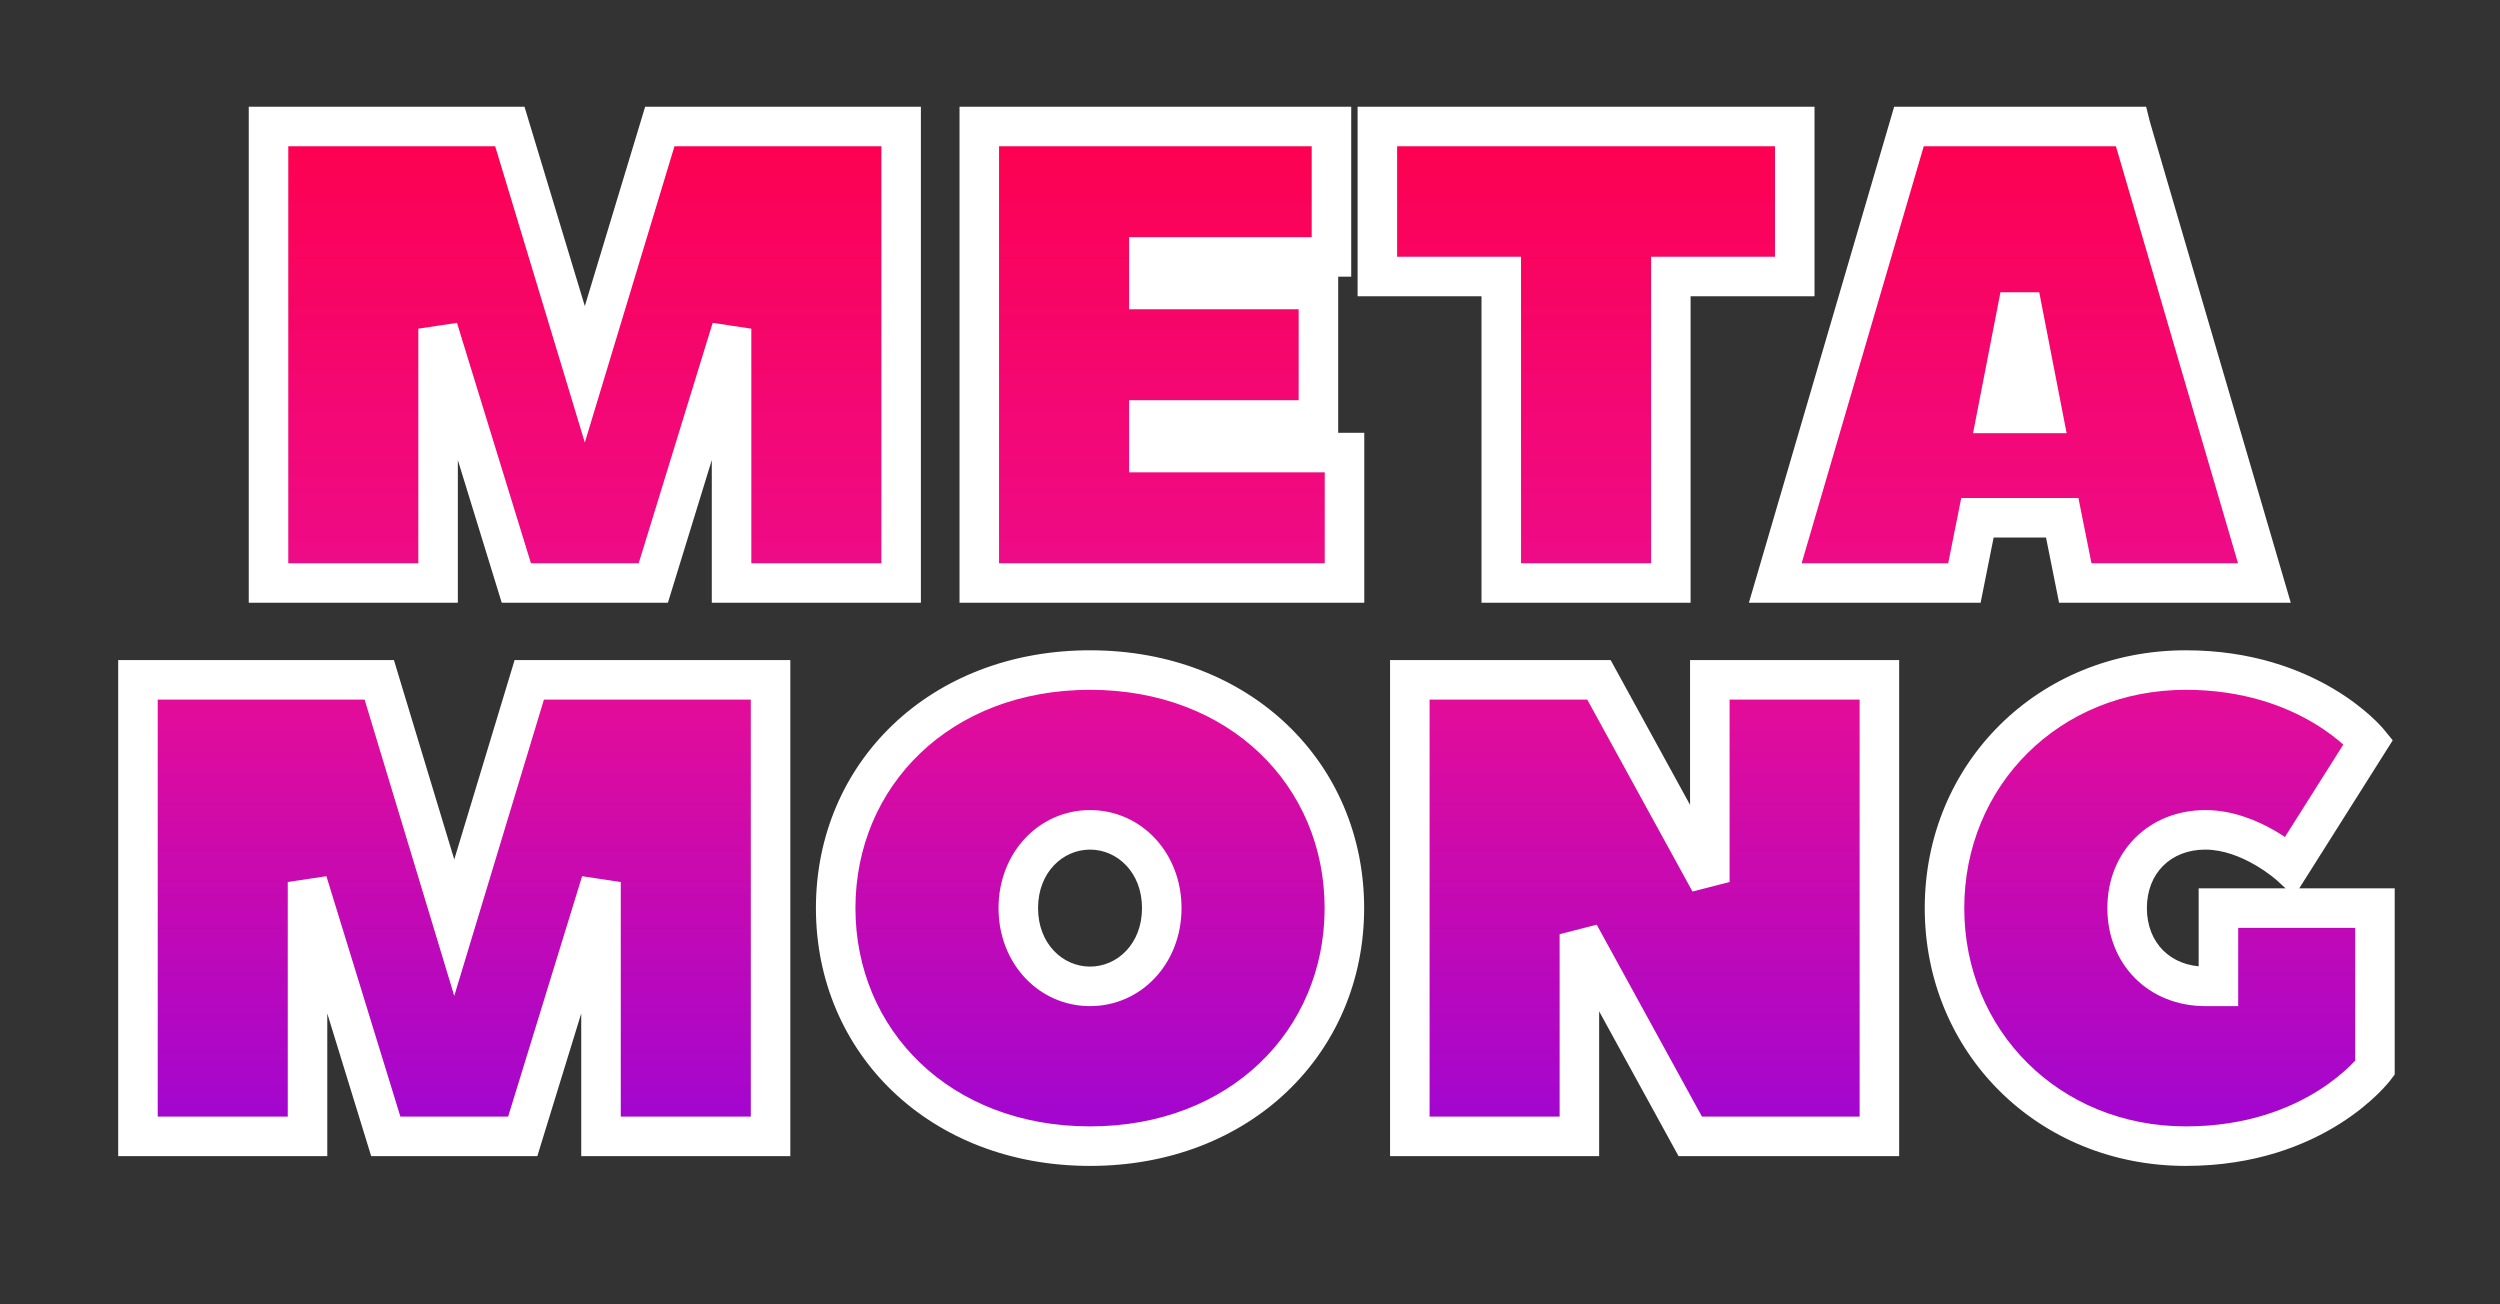 <svg width="253" height="132" viewBox="0 0 253 132" fill="none" xmlns="http://www.w3.org/2000/svg">
<rect x="0" y="0" width="253" height="132" fill="#333333" stroke="none"/>
<path d="M66.114 59L74.034 33.26V59H91.194V12.8H66.774L59.184 37.88L51.594 12.8H27.174V59H44.334V33.26L52.254 59H66.114ZM116.264 42.5H133.424V29.3H116.264V26H134.744V12.8H99.104V59H136.064V45.8H116.264V42.5ZM139.389 12.8V27.98H151.929V59H169.089V27.98H181.629V12.8H139.389ZM215.627 12.8H193.187L179.657 59H198.797L200.117 52.4H208.697L210.017 59H229.157C229.157 59 215.693 13.064 215.627 12.8ZM202.097 41.84L204.407 29.96L206.717 41.84H202.097ZM52.901 115L60.821 89.26V115H77.981V68.8H53.561L45.971 93.88L38.381 68.8H13.961V115H31.121V89.26L39.041 115H52.901ZM117.571 91.9C117.571 96.52 114.271 99.82 110.311 99.82C106.351 99.82 103.051 96.52 103.051 91.9C103.051 87.28 106.351 83.98 110.311 83.98C114.271 83.98 117.571 87.28 117.571 91.9ZM136.051 91.9C136.051 78.37 125.491 67.81 110.311 67.81C95.131 67.81 84.571 78.37 84.571 91.9C84.571 105.43 95.131 115.99 110.311 115.99C125.491 115.99 136.051 105.43 136.051 91.9ZM171.054 115H190.194V68.8H173.034V89.26L161.814 68.8H142.674V115H159.834V94.54L171.054 115ZM223.184 99.82C218.564 99.82 215.264 96.52 215.264 91.9C215.264 87.28 218.564 83.98 223.184 83.98C227.804 83.98 231.764 87.61 231.764 87.61L239.684 75.07C239.684 75.07 233.744 67.81 221.204 67.81C207.344 67.81 196.784 78.37 196.784 91.9C196.784 105.43 207.344 115.99 221.204 115.99C234.404 115.99 240.344 108.07 240.344 108.07V91.9H224.504V99.82C224.504 99.82 223.844 99.82 223.184 99.82Z" fill="url(#paint0_linear_193_905)"/>
<path d="M66.114 59V61H67.591L68.025 59.588L66.114 59ZM74.034 33.26H76.034L72.122 32.672L74.034 33.26ZM74.034 59H72.034V61H74.034V59ZM91.194 59V61H93.194V59H91.194ZM91.194 12.8H93.194V10.8H91.194V12.8ZM66.774 12.8V10.8H65.29L64.86 12.221L66.774 12.8ZM59.184 37.88L57.27 38.459L59.184 44.785L61.098 38.459L59.184 37.88ZM51.594 12.8L53.508 12.221L53.078 10.8H51.594V12.8ZM27.174 12.8V10.8H25.174V12.8H27.174ZM27.174 59H25.174V61H27.174V59ZM44.334 59V61H46.334V59H44.334ZM44.334 33.26L46.245 32.672L42.334 33.26H44.334ZM52.254 59L50.342 59.588L50.777 61H52.254V59ZM68.025 59.588L75.945 33.848L72.122 32.672L64.202 58.412L68.025 59.588ZM72.034 33.26V59H76.034V33.26H72.034ZM74.034 61H91.194V57H74.034V61ZM93.194 59V12.8H89.194V59H93.194ZM91.194 10.8H66.774V14.8H91.194V10.8ZM64.86 12.221L57.27 37.301L61.098 38.459L68.688 13.379L64.86 12.221ZM61.098 37.301L53.508 12.221L49.68 13.379L57.27 38.459L61.098 37.301ZM51.594 10.8H27.174V14.8H51.594V10.8ZM25.174 12.8V59H29.174V12.8H25.174ZM27.174 61H44.334V57H27.174V61ZM46.334 59V33.26H42.334V59H46.334ZM42.422 33.848L50.342 59.588L54.165 58.412L46.245 32.672L42.422 33.848ZM52.254 61H66.114V57H52.254V61ZM116.264 42.5V40.5H114.264V42.5H116.264ZM133.424 42.5V44.5H135.424V42.5H133.424ZM133.424 29.3H135.424V27.3H133.424V29.3ZM116.264 29.3H114.264V31.3H116.264V29.3ZM116.264 26V24H114.264V26H116.264ZM134.744 26V28H136.744V26H134.744ZM134.744 12.8H136.744V10.8H134.744V12.8ZM99.104 12.8V10.8H97.104V12.8H99.104ZM99.104 59H97.104V61H99.104V59ZM136.064 59V61H138.064V59H136.064ZM136.064 45.8H138.064V43.8H136.064V45.8ZM116.264 45.8H114.264V47.8H116.264V45.8ZM116.264 44.5H133.424V40.5H116.264V44.5ZM135.424 42.5V29.3H131.424V42.5H135.424ZM133.424 27.3H116.264V31.3H133.424V27.3ZM118.264 29.3V26H114.264V29.3H118.264ZM116.264 28H134.744V24H116.264V28ZM136.744 26V12.8H132.744V26H136.744ZM134.744 10.8H99.104V14.8H134.744V10.8ZM97.104 12.8V59H101.104V12.8H97.104ZM99.104 61H136.064V57H99.104V61ZM138.064 59V45.8H134.064V59H138.064ZM136.064 43.8H116.264V47.8H136.064V43.8ZM118.264 45.8V42.5H114.264V45.8H118.264ZM139.389 12.8V10.8H137.389V12.8H139.389ZM139.389 27.98H137.389V29.98H139.389V27.98ZM151.929 27.98H153.929V25.98H151.929V27.98ZM151.929 59H149.929V61H151.929V59ZM169.089 59V61H171.089V59H169.089ZM169.089 27.98V25.98H167.089V27.98H169.089ZM181.629 27.98V29.98H183.629V27.98H181.629ZM181.629 12.8H183.629V10.8H181.629V12.8ZM137.389 12.8V27.98H141.389V12.8H137.389ZM139.389 29.98H151.929V25.98H139.389V29.98ZM149.929 27.98V59H153.929V27.98H149.929ZM151.929 61H169.089V57H151.929V61ZM171.089 59V27.98H167.089V59H171.089ZM169.089 29.98H181.629V25.98H169.089V29.98ZM183.629 27.98V12.8H179.629V27.98H183.629ZM181.629 10.8H139.389V14.8H181.629V10.8ZM215.627 12.8L217.567 12.315L217.189 10.8H215.627V12.8ZM193.187 12.8V10.8H191.689L191.268 12.238L193.187 12.8ZM179.657 59L177.738 58.438L176.987 61H179.657V59ZM198.797 59V61H200.437L200.758 59.392L198.797 59ZM200.117 52.4V50.4H198.477L198.156 52.008L200.117 52.4ZM208.697 52.4L210.658 52.008L210.337 50.4H208.697V52.4ZM210.017 59L208.056 59.392L208.377 61H210.017V59ZM229.157 59V61H231.827L231.076 58.438L229.157 59ZM202.097 41.84L200.134 41.458L199.671 43.84H202.097V41.84ZM204.407 29.96L206.37 29.578H202.444L204.407 29.96ZM206.717 41.84V43.84H209.143L208.68 41.458L206.717 41.84ZM215.627 10.8H193.187V14.8H215.627V10.8ZM191.268 12.238L177.738 58.438L181.576 59.562L195.106 13.362L191.268 12.238ZM179.657 61H198.797V57H179.657V61ZM200.758 59.392L202.078 52.792L198.156 52.008L196.836 58.608L200.758 59.392ZM200.117 54.4H208.697V50.4H200.117V54.4ZM206.736 52.792L208.056 59.392L211.978 58.608L210.658 52.008L206.736 52.792ZM210.017 61H229.157V57H210.017V61ZM229.157 59C231.076 58.438 231.076 58.437 231.076 58.437C231.076 58.437 231.076 58.436 231.076 58.435C231.075 58.434 231.075 58.432 231.074 58.429C231.072 58.423 231.07 58.415 231.067 58.404C231.06 58.382 231.05 58.349 231.038 58.306C231.012 58.219 230.974 58.09 230.925 57.922C230.826 57.585 230.682 57.091 230.498 56.463C230.129 55.207 229.603 53.411 228.972 51.256C227.708 46.945 226.023 41.195 224.336 35.437C222.649 29.678 220.96 23.912 219.688 19.568C219.053 17.396 218.521 15.581 218.147 14.3C217.759 12.973 217.563 12.297 217.567 12.315L213.687 13.285C213.733 13.469 217.138 25.094 220.498 36.561C222.185 42.32 223.87 48.07 225.133 52.381C225.765 54.536 226.291 56.332 226.659 57.588C226.843 58.217 226.988 58.71 227.087 59.047C227.136 59.215 227.174 59.344 227.199 59.431C227.212 59.474 227.222 59.507 227.228 59.529C227.231 59.54 227.234 59.549 227.235 59.554C227.236 59.557 227.237 59.559 227.237 59.56C227.237 59.561 227.238 59.562 227.238 59.562C227.238 59.562 227.238 59.562 229.157 59ZM204.06 42.222L206.37 30.342L202.444 29.578L200.134 41.458L204.06 42.222ZM202.444 30.342L204.754 42.222L208.68 41.458L206.37 29.578L202.444 30.342ZM206.717 39.84H202.097V43.84H206.717V39.84ZM52.901 115V117H54.378L54.812 115.588L52.901 115ZM60.821 89.26H62.821L58.909 88.672L60.821 89.26ZM60.821 115H58.821V117H60.821V115ZM77.981 115V117H79.981V115H77.981ZM77.981 68.8H79.981V66.8H77.981V68.8ZM53.561 68.8V66.8H52.077L51.647 68.221L53.561 68.8ZM45.971 93.88L44.057 94.459L45.971 100.785L47.885 94.459L45.971 93.88ZM38.381 68.8L40.295 68.221L39.865 66.8H38.381V68.8ZM13.961 68.8V66.8H11.961V68.8H13.961ZM13.961 115H11.961V117H13.961V115ZM31.121 115V117H33.121V115H31.121ZM31.121 89.26L33.032 88.672L29.121 89.26H31.121ZM39.041 115L37.129 115.588L37.564 117H39.041V115ZM54.812 115.588L62.733 89.848L58.909 88.672L50.989 114.412L54.812 115.588ZM58.821 89.26V115H62.821V89.26H58.821ZM60.821 117H77.981V113H60.821V117ZM79.981 115V68.8H75.981V115H79.981ZM77.981 66.8H53.561V70.8H77.981V66.8ZM51.647 68.221L44.057 93.301L47.885 94.459L55.475 69.379L51.647 68.221ZM47.885 93.301L40.295 68.221L36.467 69.379L44.057 94.459L47.885 93.301ZM38.381 66.8H13.961V70.8H38.381V66.8ZM11.961 68.8V115H15.961V68.8H11.961ZM13.961 117H31.121V113H13.961V117ZM33.121 115V89.26H29.121V115H33.121ZM29.209 89.848L37.129 115.588L40.953 114.412L33.032 88.672L29.209 89.848ZM39.041 117H52.901V113H39.041V117ZM115.571 91.9C115.571 95.531 113.054 97.82 110.311 97.82V101.82C115.488 101.82 119.571 97.509 119.571 91.9H115.571ZM110.311 97.82C107.568 97.82 105.051 95.531 105.051 91.9H101.051C101.051 97.509 105.134 101.82 110.311 101.82V97.82ZM105.051 91.9C105.051 88.269 107.568 85.98 110.311 85.98V81.98C105.134 81.98 101.051 86.291 101.051 91.9H105.051ZM110.311 85.98C113.054 85.98 115.571 88.269 115.571 91.9H119.571C119.571 86.291 115.488 81.98 110.311 81.98V85.98ZM138.051 91.9C138.051 77.179 126.507 65.81 110.311 65.81V69.81C124.475 69.81 134.051 79.561 134.051 91.9H138.051ZM110.311 65.81C94.115 65.81 82.571 77.179 82.571 91.9H86.571C86.571 79.561 96.147 69.81 110.311 69.81V65.81ZM82.571 91.9C82.571 106.621 94.115 117.99 110.311 117.99V113.99C96.147 113.99 86.571 104.239 86.571 91.9H82.571ZM110.311 117.99C126.507 117.99 138.051 106.621 138.051 91.9H134.051C134.051 104.239 124.475 113.99 110.311 113.99V117.99ZM171.054 115L169.3 115.962L169.87 117H171.054V115ZM190.194 115V117H192.194V115H190.194ZM190.194 68.8H192.194V66.8H190.194V68.8ZM173.034 68.8V66.8H171.034V68.8H173.034ZM173.034 89.26L171.28 90.222L175.034 89.26H173.034ZM161.814 68.8L163.567 67.838L162.998 66.8H161.814V68.8ZM142.674 68.8V66.8H140.674V68.8H142.674ZM142.674 115H140.674V117H142.674V115ZM159.834 115V117H161.834V115H159.834ZM159.834 94.54L161.587 93.578L157.834 94.54H159.834ZM171.054 117H190.194V113H171.054V117ZM192.194 115V68.8H188.194V115H192.194ZM190.194 66.8H173.034V70.8H190.194V66.8ZM171.034 68.8V89.26H175.034V68.8H171.034ZM174.787 88.298L163.567 67.838L160.06 69.762L171.28 90.222L174.787 88.298ZM161.814 66.8H142.674V70.8H161.814V66.8ZM140.674 68.8V115H144.674V68.8H140.674ZM142.674 117H159.834V113H142.674V117ZM161.834 115V94.54H157.834V115H161.834ZM158.08 95.502L169.3 115.962L172.807 114.038L161.587 93.578L158.08 95.502ZM231.764 87.61L230.412 89.084L232.176 90.702L233.455 88.678L231.764 87.61ZM239.684 75.07L241.375 76.138L242.144 74.919L241.231 73.803L239.684 75.07ZM240.344 108.07L241.944 109.27L242.344 108.737V108.07H240.344ZM240.344 91.9H242.344V89.9H240.344V91.9ZM224.504 91.9V89.9H222.504V91.9H224.504ZM224.504 99.82V101.82H226.504V99.82H224.504ZM223.184 97.82C219.668 97.82 217.264 95.415 217.264 91.9H213.264C213.264 97.625 217.459 101.82 223.184 101.82V97.82ZM217.264 91.9C217.264 88.385 219.668 85.98 223.184 85.98V81.98C217.459 81.98 213.264 86.175 213.264 91.9H217.264ZM223.184 85.98C224.996 85.98 226.784 86.704 228.204 87.526C228.898 87.928 229.465 88.33 229.855 88.629C230.049 88.778 230.197 88.9 230.292 88.981C230.34 89.021 230.374 89.051 230.395 89.069C230.405 89.078 230.411 89.084 230.414 89.086C230.416 89.088 230.416 89.088 230.416 89.088C230.416 89.088 230.415 89.087 230.415 89.087C230.414 89.086 230.414 89.086 230.414 89.086C230.413 89.085 230.413 89.085 230.413 89.085C230.413 89.085 230.412 89.084 231.764 87.61C233.115 86.136 233.115 86.135 233.114 86.135C233.114 86.135 233.113 86.134 233.113 86.134C233.112 86.133 233.112 86.133 233.111 86.132C233.109 86.13 233.107 86.129 233.105 86.127C233.101 86.123 233.096 86.118 233.09 86.113C233.077 86.102 233.061 86.087 233.041 86.07C233.001 86.034 232.946 85.986 232.876 85.927C232.737 85.809 232.54 85.647 232.29 85.456C231.793 85.075 231.082 84.57 230.208 84.064C228.494 83.072 225.991 81.98 223.184 81.98V85.98ZM233.455 88.678L241.375 76.138L237.993 74.002L230.073 86.542L233.455 88.678ZM239.684 75.07C241.231 73.803 241.231 73.803 241.23 73.802C241.23 73.802 241.229 73.801 241.229 73.8C241.228 73.799 241.226 73.797 241.225 73.796C241.223 73.793 241.22 73.79 241.217 73.786C241.21 73.778 241.202 73.769 241.193 73.757C241.174 73.735 241.149 73.706 241.118 73.671C241.057 73.6 240.97 73.504 240.86 73.387C240.639 73.152 240.32 72.831 239.901 72.452C239.063 71.695 237.823 70.705 236.168 69.721C232.848 67.747 227.879 65.81 221.204 65.81V69.81C227.068 69.81 231.339 71.503 234.124 73.159C235.521 73.99 236.55 74.815 237.218 75.419C237.552 75.721 237.795 75.967 237.948 76.129C238.024 76.21 238.078 76.27 238.109 76.306C238.125 76.324 238.135 76.336 238.139 76.341C238.141 76.344 238.142 76.344 238.142 76.344C238.141 76.343 238.141 76.343 238.14 76.341C238.139 76.341 238.139 76.34 238.138 76.339C238.138 76.339 238.137 76.338 238.137 76.338C238.136 76.337 238.136 76.337 239.684 75.07ZM221.204 65.81C206.257 65.81 194.784 77.248 194.784 91.9H198.784C198.784 79.492 208.43 69.81 221.204 69.81V65.81ZM194.784 91.9C194.784 106.552 206.257 117.99 221.204 117.99V113.99C208.43 113.99 198.784 104.308 198.784 91.9H194.784ZM221.204 117.99C228.227 117.99 233.378 115.877 236.792 113.721C238.492 112.647 239.755 111.566 240.604 110.741C241.028 110.328 241.35 109.978 241.572 109.722C241.683 109.594 241.769 109.49 241.831 109.414C241.862 109.375 241.887 109.344 241.906 109.32C241.915 109.308 241.923 109.297 241.929 109.289C241.932 109.285 241.935 109.281 241.937 109.278C241.939 109.277 241.94 109.275 241.941 109.274C241.941 109.273 241.942 109.272 241.942 109.272C241.943 109.271 241.944 109.27 240.344 108.07C238.744 106.87 238.744 106.869 238.745 106.868C238.745 106.868 238.745 106.867 238.746 106.867C238.746 106.866 238.747 106.865 238.748 106.865C238.748 106.863 238.749 106.863 238.749 106.862C238.75 106.862 238.749 106.863 238.747 106.866C238.742 106.872 238.732 106.885 238.716 106.904C238.684 106.944 238.63 107.01 238.553 107.098C238.399 107.276 238.153 107.545 237.814 107.874C237.137 108.534 236.09 109.433 234.656 110.339C231.8 112.143 227.38 113.99 221.204 113.99V117.99ZM242.344 108.07V91.9H238.344V108.07H242.344ZM240.344 89.9H224.504V93.9H240.344V89.9ZM222.504 91.9V99.82H226.504V91.9H222.504ZM224.504 99.82C224.504 97.82 224.504 97.82 224.504 97.82C224.504 97.82 224.504 97.82 224.504 97.82C224.504 97.82 224.504 97.82 224.503 97.82C224.503 97.82 224.503 97.82 224.503 97.82C224.503 97.82 224.503 97.82 224.503 97.82C224.503 97.82 224.503 97.82 224.503 97.82C224.503 97.82 224.503 97.82 224.503 97.82C224.503 97.82 224.503 97.82 224.503 97.82C224.503 97.82 224.503 97.82 224.503 97.82C224.503 97.82 224.503 97.82 224.503 97.82C224.503 97.82 224.503 97.82 224.503 97.82C224.503 97.82 224.503 97.82 224.502 97.82C224.502 97.82 224.502 97.82 224.502 97.82C224.502 97.82 224.502 97.82 224.502 97.82C224.502 97.82 224.502 97.82 224.502 97.82C224.502 97.82 224.502 97.82 224.502 97.82C224.502 97.82 224.501 97.82 224.501 97.82C224.501 97.82 224.501 97.82 224.501 97.82C224.501 97.82 224.501 97.82 224.501 97.82C224.501 97.82 224.501 97.82 224.501 97.82C224.5 97.82 224.5 97.82 224.5 97.82C224.5 97.82 224.5 97.82 224.5 97.82C224.5 97.82 224.5 97.82 224.5 97.82C224.5 97.82 224.499 97.82 224.499 97.82C224.499 97.82 224.499 97.82 224.499 97.82C224.499 97.82 224.499 97.82 224.499 97.82C224.498 97.82 224.498 97.82 224.498 97.82C224.498 97.82 224.498 97.82 224.498 97.82C224.498 97.82 224.497 97.82 224.497 97.82C224.497 97.82 224.497 97.82 224.497 97.82C224.497 97.82 224.497 97.82 224.496 97.82C224.496 97.82 224.496 97.82 224.496 97.82C224.496 97.82 224.496 97.82 224.496 97.82C224.495 97.82 224.495 97.82 224.495 97.82C224.495 97.82 224.495 97.82 224.495 97.82C224.494 97.82 224.494 97.82 224.494 97.82C224.494 97.82 224.494 97.82 224.493 97.82C224.493 97.82 224.493 97.82 224.493 97.82C224.493 97.82 224.493 97.82 224.492 97.82C224.492 97.82 224.492 97.82 224.492 97.82C224.492 97.82 224.491 97.82 224.491 97.82C224.491 97.82 224.491 97.82 224.491 97.82C224.49 97.82 224.49 97.82 224.49 97.82C224.49 97.82 224.49 97.82 224.489 97.82C224.489 97.82 224.489 97.82 224.489 97.82C224.488 97.82 224.488 97.82 224.488 97.82C224.488 97.82 224.488 97.82 224.487 97.82C224.487 97.82 224.487 97.82 224.487 97.82C224.486 97.82 224.486 97.82 224.486 97.82C224.486 97.82 224.486 97.82 224.485 97.82C224.485 97.82 224.485 97.82 224.485 97.82C224.484 97.82 224.484 97.82 224.484 97.82C224.484 97.82 224.483 97.82 224.483 97.82C224.483 97.82 224.483 97.82 224.482 97.82C224.482 97.82 224.482 97.82 224.482 97.82C224.481 97.82 224.481 97.82 224.481 97.82C224.48 97.82 224.48 97.82 224.48 97.82C224.48 97.82 224.479 97.82 224.479 97.82C224.479 97.82 224.479 97.82 224.478 97.82C224.478 97.82 224.478 97.82 224.477 97.82C224.477 97.82 224.477 97.82 224.477 97.82C224.476 97.82 224.476 97.82 224.476 97.82C224.475 97.82 224.475 97.82 224.475 97.82C224.475 97.82 224.474 97.82 224.474 97.82C224.474 97.82 224.473 97.82 224.473 97.82C224.473 97.82 224.472 97.82 224.472 97.82C224.472 97.82 224.471 97.82 224.471 97.82C224.471 97.82 224.47 97.82 224.47 97.82C224.47 97.82 224.47 97.82 224.469 97.82C224.469 97.82 224.469 97.82 224.468 97.82C224.468 97.82 224.468 97.82 224.467 97.82C224.467 97.82 224.467 97.82 224.466 97.82C224.466 97.82 224.466 97.82 224.465 97.82C224.465 97.82 224.465 97.82 224.464 97.82C224.464 97.82 224.463 97.82 224.463 97.82C224.463 97.82 224.462 97.82 224.462 97.82C224.462 97.82 224.461 97.82 224.461 97.82C224.461 97.82 224.46 97.82 224.46 97.82C224.46 97.82 224.459 97.82 224.459 97.82C224.458 97.82 224.458 97.82 224.458 97.82C224.457 97.82 224.457 97.82 224.457 97.82C224.456 97.82 224.456 97.82 224.455 97.82C224.455 97.82 224.455 97.82 224.454 97.82C224.454 97.82 224.454 97.82 224.453 97.82C224.453 97.82 224.452 97.82 224.452 97.82C224.452 97.82 224.451 97.82 224.451 97.82C224.45 97.82 224.45 97.82 224.45 97.82C224.449 97.82 224.449 97.82 224.448 97.82C224.448 97.82 224.448 97.82 224.447 97.82C224.447 97.82 224.446 97.82 224.446 97.82C224.446 97.82 224.445 97.82 224.445 97.82C224.444 97.82 224.444 97.82 224.443 97.82C224.443 97.82 224.443 97.82 224.442 97.82C224.442 97.82 224.441 97.82 224.441 97.82C224.44 97.82 224.44 97.82 224.44 97.82C224.439 97.82 224.439 97.82 224.438 97.82C224.438 97.82 224.437 97.82 224.437 97.82C224.437 97.82 224.436 97.82 224.436 97.82C224.435 97.82 224.435 97.82 224.434 97.82C224.434 97.82 224.433 97.82 224.433 97.82C224.432 97.82 224.432 97.82 224.432 97.82C224.431 97.82 224.431 97.82 224.43 97.82C224.43 97.82 224.429 97.82 224.429 97.82C224.428 97.82 224.428 97.82 224.427 97.82C224.427 97.82 224.426 97.82 224.426 97.82C224.426 97.82 224.425 97.82 224.425 97.82C224.424 97.82 224.424 97.82 224.423 97.82C224.423 97.82 224.422 97.82 224.422 97.82C224.421 97.82 224.421 97.82 224.42 97.82C224.42 97.82 224.419 97.82 224.419 97.82C224.418 97.82 224.418 97.82 224.417 97.82C224.417 97.82 224.416 97.82 224.416 97.82C224.415 97.82 224.415 97.82 224.414 97.82C224.414 97.82 224.413 97.82 224.413 97.82C224.412 97.82 224.412 97.82 224.411 97.82C224.411 97.82 224.41 97.82 224.41 97.82C224.409 97.82 224.409 97.82 224.408 97.82C224.408 97.82 224.407 97.82 224.406 97.82C224.406 97.82 224.405 97.82 224.405 97.82C224.404 97.82 224.404 97.82 224.403 97.82C224.403 97.82 224.402 97.82 224.402 97.82C224.401 97.82 224.401 97.82 224.4 97.82C224.4 97.82 224.399 97.82 224.398 97.82C224.398 97.82 224.397 97.82 224.397 97.82C224.396 97.82 224.396 97.82 224.395 97.82C224.395 97.82 224.394 97.82 224.393 97.82C224.393 97.82 224.392 97.82 224.392 97.82C224.391 97.82 224.391 97.82 224.39 97.82C224.39 97.82 224.389 97.82 224.388 97.82C224.388 97.82 224.387 97.82 224.387 97.82C224.386 97.82 224.386 97.82 224.385 97.82C224.384 97.82 224.384 97.82 224.383 97.82C224.383 97.82 224.382 97.82 224.382 97.82C224.381 97.82 224.38 97.82 224.38 97.82C224.379 97.82 224.379 97.82 224.378 97.82C224.377 97.82 224.377 97.82 224.376 97.82C224.376 97.82 224.375 97.82 224.374 97.82C224.374 97.82 224.373 97.82 224.373 97.82C224.372 97.82 224.371 97.82 224.371 97.82C224.37 97.82 224.37 97.82 224.369 97.82C224.368 97.82 224.368 97.82 224.367 97.82C224.367 97.82 224.366 97.82 224.365 97.82C224.365 97.82 224.364 97.82 224.363 97.82C224.363 97.82 224.362 97.82 224.362 97.82C224.361 97.82 224.36 97.82 224.36 97.82C224.359 97.82 224.358 97.82 224.358 97.82C224.357 97.82 224.357 97.82 224.356 97.82C224.355 97.82 224.355 97.82 224.354 97.82C224.353 97.82 224.353 97.82 224.352 97.82C224.351 97.82 224.351 97.82 224.35 97.82C224.35 97.82 224.349 97.82 224.348 97.82C224.348 97.82 224.347 97.82 224.346 97.82C224.346 97.82 224.345 97.82 224.344 97.82C224.344 97.82 224.343 97.82 224.342 97.82C224.342 97.82 224.341 97.82 224.34 97.82C224.34 97.82 224.339 97.82 224.338 97.82C224.338 97.82 224.337 97.82 224.336 97.82C224.336 97.82 224.335 97.82 224.334 97.82C224.334 97.82 224.333 97.82 224.332 97.82C224.332 97.82 224.331 97.82 224.33 97.82C224.33 97.82 224.329 97.82 224.328 97.82C224.328 97.82 224.327 97.82 224.326 97.82C224.326 97.82 224.325 97.82 224.324 97.82C224.323 97.82 224.323 97.82 224.322 97.82C224.321 97.82 224.321 97.82 224.32 97.82C224.319 97.82 224.319 97.82 224.318 97.82C224.317 97.82 224.317 97.82 224.316 97.82C224.315 97.82 224.314 97.82 224.314 97.82C224.313 97.82 224.312 97.82 224.312 97.82C224.311 97.82 224.31 97.82 224.309 97.82C224.309 97.82 224.308 97.82 224.307 97.82C224.307 97.82 224.306 97.82 224.305 97.82C224.304 97.82 224.304 97.82 224.303 97.82C224.302 97.82 224.302 97.82 224.301 97.82C224.3 97.82 224.299 97.82 224.299 97.82C224.298 97.82 224.297 97.82 224.296 97.82C224.296 97.82 224.295 97.82 224.294 97.82C224.293 97.82 224.293 97.82 224.292 97.82C224.291 97.82 224.29 97.82 224.29 97.82C224.289 97.82 224.288 97.82 224.288 97.82C224.287 97.82 224.286 97.82 224.285 97.82C224.285 97.82 224.284 97.82 224.283 97.82C224.282 97.82 224.282 97.82 224.281 97.82C224.28 97.82 224.279 97.82 224.278 97.82C224.278 97.82 224.277 97.82 224.276 97.82C224.275 97.82 224.275 97.82 224.274 97.82C224.273 97.82 224.272 97.82 224.272 97.82C224.271 97.82 224.27 97.82 224.269 97.82C224.269 97.82 224.268 97.82 224.267 97.82C224.266 97.82 224.265 97.82 224.265 97.82C224.264 97.82 224.263 97.82 224.262 97.82C224.261 97.82 224.261 97.82 224.26 97.82C224.259 97.82 224.258 97.82 224.258 97.82C224.257 97.82 224.256 97.82 224.255 97.82C224.254 97.82 224.254 97.82 224.253 97.82C224.252 97.82 224.251 97.82 224.25 97.82C224.25 97.82 224.249 97.82 224.248 97.82C224.247 97.82 224.246 97.82 224.246 97.82C224.245 97.82 224.244 97.82 224.243 97.82C224.242 97.82 224.242 97.82 224.241 97.82C224.24 97.82 224.239 97.82 224.238 97.82C224.238 97.82 224.237 97.82 224.236 97.82C224.235 97.82 224.234 97.82 224.233 97.82C224.233 97.82 224.232 97.82 224.231 97.82C224.23 97.82 224.229 97.82 224.229 97.82C224.228 97.82 224.227 97.82 224.226 97.82C224.225 97.82 224.224 97.82 224.224 97.82C224.223 97.82 224.222 97.82 224.221 97.82C224.22 97.82 224.219 97.82 224.219 97.82C224.218 97.82 224.217 97.82 224.216 97.82C224.215 97.82 224.214 97.82 224.213 97.82C224.213 97.82 224.212 97.82 224.211 97.82C224.21 97.82 224.209 97.82 224.208 97.82C224.208 97.82 224.207 97.82 224.206 97.82C224.205 97.82 224.204 97.82 224.203 97.82C224.202 97.82 224.202 97.82 224.201 97.82C224.2 97.82 224.199 97.82 224.198 97.82C224.197 97.82 224.196 97.82 224.196 97.82C224.195 97.82 224.194 97.82 224.193 97.82C224.192 97.82 224.191 97.82 224.19 97.82C224.189 97.82 224.189 97.82 224.188 97.82C224.187 97.82 224.186 97.82 224.185 97.82C224.184 97.82 224.183 97.82 224.182 97.82C224.182 97.82 224.181 97.82 224.18 97.82C224.179 97.82 224.178 97.82 224.177 97.82C224.176 97.82 224.175 97.82 224.175 97.82C224.174 97.82 224.173 97.82 224.172 97.82C224.171 97.82 224.17 97.82 224.169 97.82C224.168 97.82 224.167 97.82 224.167 97.82C224.166 97.82 224.165 97.82 224.164 97.82C224.163 97.82 224.162 97.82 224.161 97.82C224.16 97.82 224.159 97.82 224.158 97.82C224.158 97.82 224.157 97.82 224.156 97.82C224.155 97.82 224.154 97.82 224.153 97.82C224.152 97.82 224.151 97.82 224.15 97.82C224.149 97.82 224.148 97.82 224.148 97.82C224.147 97.82 224.146 97.82 224.145 97.82C224.144 97.82 224.143 97.82 224.142 97.82C224.141 97.82 224.14 97.82 224.139 97.82C224.138 97.82 224.137 97.82 224.136 97.82C224.136 97.82 224.135 97.82 224.134 97.82C224.133 97.82 224.132 97.82 224.131 97.82C224.13 97.82 224.129 97.82 224.128 97.82C224.127 97.82 224.126 97.82 224.125 97.82C224.124 97.82 224.123 97.82 224.122 97.82C224.122 97.82 224.121 97.82 224.12 97.82C224.119 97.82 224.118 97.82 224.117 97.82C224.116 97.82 224.115 97.82 224.114 97.82C224.113 97.82 224.112 97.82 224.111 97.82C224.11 97.82 224.109 97.82 224.108 97.82C224.107 97.82 224.106 97.82 224.105 97.82C224.105 97.82 224.104 97.82 224.103 97.82C224.102 97.82 224.101 97.82 224.1 97.82C224.099 97.82 224.098 97.82 224.097 97.82C224.096 97.82 224.095 97.82 224.094 97.82C224.093 97.82 224.092 97.82 224.091 97.82C224.09 97.82 224.089 97.82 224.088 97.82C224.087 97.82 224.086 97.82 224.085 97.82C224.084 97.82 224.083 97.82 224.082 97.82C224.081 97.82 224.08 97.82 224.079 97.82C224.078 97.82 224.077 97.82 224.076 97.82C224.075 97.82 224.075 97.82 224.074 97.82C224.073 97.82 224.072 97.82 224.071 97.82C224.07 97.82 224.069 97.82 224.068 97.82C224.067 97.82 224.066 97.82 224.065 97.82C224.064 97.82 224.063 97.82 224.062 97.82C224.061 97.82 224.06 97.82 224.059 97.82C224.058 97.82 224.057 97.82 224.056 97.82C224.055 97.82 224.054 97.82 224.053 97.82C224.052 97.82 224.051 97.82 224.05 97.82C224.049 97.82 224.048 97.82 224.047 97.82C224.046 97.82 224.045 97.82 224.044 97.82C224.043 97.82 224.042 97.82 224.041 97.82C224.04 97.82 224.039 97.82 224.038 97.82C224.037 97.82 224.036 97.82 224.035 97.82C224.034 97.82 224.033 97.82 224.032 97.82C224.031 97.82 224.03 97.82 224.029 97.82C224.028 97.82 224.026 97.82 224.025 97.82C224.024 97.82 224.023 97.82 224.022 97.82C224.021 97.82 224.02 97.82 224.019 97.82C224.018 97.82 224.017 97.82 224.016 97.82C224.015 97.82 224.014 97.82 224.013 97.82C224.012 97.82 224.011 97.82 224.01 97.82C224.009 97.82 224.008 97.82 224.007 97.82C224.006 97.82 224.005 97.82 224.004 97.82C224.003 97.82 224.002 97.82 224.001 97.82C224 97.82 223.999 97.82 223.998 97.82C223.997 97.82 223.996 97.82 223.995 97.82C223.993 97.82 223.992 97.82 223.991 97.82C223.99 97.82 223.989 97.82 223.988 97.82C223.987 97.82 223.986 97.82 223.985 97.82C223.984 97.82 223.983 97.82 223.982 97.82C223.981 97.82 223.98 97.82 223.979 97.82C223.978 97.82 223.977 97.82 223.976 97.82C223.975 97.82 223.974 97.82 223.972 97.82C223.971 97.82 223.97 97.82 223.969 97.82C223.968 97.82 223.967 97.82 223.966 97.82C223.965 97.82 223.964 97.82 223.963 97.82C223.962 97.82 223.961 97.82 223.96 97.82C223.959 97.82 223.958 97.82 223.957 97.82C223.955 97.82 223.954 97.82 223.953 97.82C223.952 97.82 223.951 97.82 223.95 97.82C223.949 97.82 223.948 97.82 223.947 97.82C223.946 97.82 223.945 97.82 223.944 97.82C223.943 97.82 223.942 97.82 223.94 97.82C223.939 97.82 223.938 97.82 223.937 97.82C223.936 97.82 223.935 97.82 223.934 97.82C223.933 97.82 223.932 97.82 223.931 97.82C223.93 97.82 223.929 97.82 223.927 97.82C223.926 97.82 223.925 97.82 223.924 97.82C223.923 97.82 223.922 97.82 223.921 97.82C223.92 97.82 223.919 97.82 223.918 97.82C223.917 97.82 223.915 97.82 223.914 97.82C223.913 97.82 223.912 97.82 223.911 97.82C223.91 97.82 223.909 97.82 223.908 97.82C223.907 97.82 223.906 97.82 223.904 97.82C223.903 97.82 223.902 97.82 223.901 97.82C223.9 97.82 223.899 97.82 223.898 97.82C223.897 97.82 223.896 97.82 223.895 97.82C223.893 97.82 223.892 97.82 223.891 97.82C223.89 97.82 223.889 97.82 223.888 97.82C223.887 97.82 223.886 97.82 223.885 97.82C223.883 97.82 223.882 97.82 223.881 97.82C223.88 97.82 223.879 97.82 223.878 97.82C223.877 97.82 223.876 97.82 223.875 97.82C223.873 97.82 223.872 97.82 223.871 97.82C223.87 97.82 223.869 97.82 223.868 97.82C223.867 97.82 223.866 97.82 223.864 97.82C223.863 97.82 223.862 97.82 223.861 97.82C223.86 97.82 223.859 97.82 223.858 97.82C223.857 97.82 223.855 97.82 223.854 97.82C223.853 97.82 223.852 97.82 223.851 97.82C223.85 97.82 223.849 97.82 223.848 97.82C223.846 97.82 223.845 97.82 223.844 97.82C223.843 97.82 223.842 97.82 223.841 97.82C223.84 97.82 223.839 97.82 223.837 97.82C223.836 97.82 223.835 97.82 223.834 97.82C223.833 97.82 223.832 97.82 223.831 97.82C223.829 97.82 223.828 97.82 223.827 97.82C223.826 97.82 223.825 97.82 223.824 97.82C223.823 97.82 223.821 97.82 223.82 97.82C223.819 97.82 223.818 97.82 223.817 97.82C223.816 97.82 223.815 97.82 223.813 97.82C223.812 97.82 223.811 97.82 223.81 97.82C223.809 97.82 223.808 97.82 223.806 97.82C223.805 97.82 223.804 97.82 223.803 97.82C223.802 97.82 223.801 97.82 223.8 97.82C223.798 97.82 223.797 97.82 223.796 97.82C223.795 97.82 223.794 97.82 223.793 97.82C223.791 97.82 223.79 97.82 223.789 97.82C223.788 97.82 223.787 97.82 223.786 97.82C223.784 97.82 223.783 97.82 223.782 97.82C223.781 97.82 223.78 97.82 223.779 97.82C223.778 97.82 223.776 97.82 223.775 97.82C223.774 97.82 223.773 97.82 223.772 97.82C223.771 97.82 223.769 97.82 223.768 97.82C223.767 97.82 223.766 97.82 223.765 97.82C223.763 97.82 223.762 97.82 223.761 97.82C223.76 97.82 223.759 97.82 223.758 97.82C223.756 97.82 223.755 97.82 223.754 97.82C223.753 97.82 223.752 97.82 223.751 97.82C223.749 97.82 223.748 97.82 223.747 97.82C223.746 97.82 223.745 97.82 223.744 97.82C223.742 97.82 223.741 97.82 223.74 97.82C223.739 97.82 223.738 97.82 223.736 97.82C223.735 97.82 223.734 97.82 223.733 97.82C223.732 97.82 223.73 97.82 223.729 97.82C223.728 97.82 223.727 97.82 223.726 97.82C223.725 97.82 223.723 97.82 223.722 97.82C223.721 97.82 223.72 97.82 223.719 97.82C223.717 97.82 223.716 97.82 223.715 97.82C223.714 97.82 223.713 97.82 223.711 97.82C223.71 97.82 223.709 97.82 223.708 97.82C223.707 97.82 223.706 97.82 223.704 97.82C223.703 97.82 223.702 97.82 223.701 97.82C223.7 97.82 223.698 97.82 223.697 97.82C223.696 97.82 223.695 97.82 223.694 97.82C223.692 97.82 223.691 97.82 223.69 97.82C223.689 97.82 223.688 97.82 223.686 97.82C223.685 97.82 223.684 97.82 223.683 97.82C223.682 97.82 223.68 97.82 223.679 97.82C223.678 97.82 223.677 97.82 223.675 97.82C223.674 97.82 223.673 97.82 223.672 97.82C223.671 97.82 223.669 97.82 223.668 97.82C223.667 97.82 223.666 97.82 223.665 97.82C223.663 97.82 223.662 97.82 223.661 97.82C223.66 97.82 223.659 97.82 223.657 97.82C223.656 97.82 223.655 97.82 223.654 97.82C223.652 97.82 223.651 97.82 223.65 97.82C223.649 97.82 223.648 97.82 223.646 97.82C223.645 97.82 223.644 97.82 223.643 97.82C223.642 97.82 223.64 97.82 223.639 97.82C223.638 97.82 223.637 97.82 223.635 97.82C223.634 97.82 223.633 97.82 223.632 97.82C223.631 97.82 223.629 97.82 223.628 97.82C223.627 97.82 223.626 97.82 223.624 97.82C223.623 97.82 223.622 97.82 223.621 97.82C223.62 97.82 223.618 97.82 223.617 97.82C223.616 97.82 223.615 97.82 223.613 97.82C223.612 97.82 223.611 97.82 223.61 97.82C223.609 97.82 223.607 97.82 223.606 97.82C223.605 97.82 223.604 97.82 223.602 97.82C223.601 97.82 223.6 97.82 223.599 97.82C223.597 97.82 223.596 97.82 223.595 97.82C223.594 97.82 223.593 97.82 223.591 97.82C223.59 97.82 223.589 97.82 223.588 97.82C223.586 97.82 223.585 97.82 223.584 97.82C223.583 97.82 223.581 97.82 223.58 97.82C223.579 97.82 223.578 97.82 223.577 97.82C223.575 97.82 223.574 97.82 223.573 97.82C223.572 97.82 223.57 97.82 223.569 97.82C223.568 97.82 223.567 97.82 223.565 97.82C223.564 97.82 223.563 97.82 223.562 97.82C223.56 97.82 223.559 97.82 223.558 97.82C223.557 97.82 223.555 97.82 223.554 97.82C223.553 97.82 223.552 97.82 223.55 97.82C223.549 97.82 223.548 97.82 223.547 97.82C223.545 97.82 223.544 97.82 223.543 97.82C223.542 97.82 223.54 97.82 223.539 97.82C223.538 97.82 223.537 97.82 223.536 97.82C223.534 97.82 223.533 97.82 223.532 97.82C223.531 97.82 223.529 97.82 223.528 97.82C223.527 97.82 223.526 97.82 223.524 97.82C223.523 97.82 223.522 97.82 223.521 97.82C223.519 97.82 223.518 97.82 223.517 97.82C223.516 97.82 223.514 97.82 223.513 97.82C223.512 97.82 223.511 97.82 223.509 97.82C223.508 97.82 223.507 97.82 223.505 97.82C223.504 97.82 223.503 97.82 223.502 97.82C223.5 97.82 223.499 97.82 223.498 97.82C223.497 97.82 223.495 97.82 223.494 97.82C223.493 97.82 223.492 97.82 223.49 97.82C223.489 97.82 223.488 97.82 223.487 97.82C223.485 97.82 223.484 97.82 223.483 97.82C223.482 97.82 223.48 97.82 223.479 97.82C223.478 97.82 223.477 97.82 223.475 97.82C223.474 97.82 223.473 97.82 223.472 97.82C223.47 97.82 223.469 97.82 223.468 97.82C223.466 97.82 223.465 97.82 223.464 97.82C223.463 97.82 223.461 97.82 223.46 97.82C223.459 97.82 223.458 97.82 223.456 97.82C223.455 97.82 223.454 97.82 223.453 97.82C223.451 97.82 223.45 97.82 223.449 97.82C223.448 97.82 223.446 97.82 223.445 97.82C223.444 97.82 223.442 97.82 223.441 97.82C223.44 97.82 223.439 97.82 223.437 97.82C223.436 97.82 223.435 97.82 223.434 97.82C223.432 97.82 223.431 97.82 223.43 97.82C223.428 97.82 223.427 97.82 223.426 97.82C223.425 97.82 223.423 97.82 223.422 97.82C223.421 97.82 223.42 97.82 223.418 97.82C223.417 97.82 223.416 97.82 223.415 97.82C223.413 97.82 223.412 97.82 223.411 97.82C223.409 97.82 223.408 97.82 223.407 97.82C223.406 97.82 223.404 97.82 223.403 97.82C223.402 97.82 223.401 97.82 223.399 97.82C223.398 97.82 223.397 97.82 223.395 97.82C223.394 97.82 223.393 97.82 223.392 97.82C223.39 97.82 223.389 97.82 223.388 97.82C223.387 97.82 223.385 97.82 223.384 97.82C223.383 97.82 223.381 97.82 223.38 97.82C223.379 97.82 223.378 97.82 223.376 97.82C223.375 97.82 223.374 97.82 223.372 97.82C223.371 97.82 223.37 97.82 223.369 97.82C223.367 97.82 223.366 97.82 223.365 97.82C223.364 97.82 223.362 97.82 223.361 97.82C223.36 97.82 223.358 97.82 223.357 97.82C223.356 97.82 223.355 97.82 223.353 97.82C223.352 97.82 223.351 97.82 223.349 97.82C223.348 97.82 223.347 97.82 223.346 97.82C223.344 97.82 223.343 97.82 223.342 97.82C223.34 97.82 223.339 97.82 223.338 97.82C223.337 97.82 223.335 97.82 223.334 97.82C223.333 97.82 223.332 97.82 223.33 97.82C223.329 97.82 223.328 97.82 223.326 97.82C223.325 97.82 223.324 97.82 223.323 97.82C223.321 97.82 223.32 97.82 223.319 97.82C223.317 97.82 223.316 97.82 223.315 97.82C223.314 97.82 223.312 97.82 223.311 97.82C223.31 97.82 223.308 97.82 223.307 97.82C223.306 97.82 223.305 97.82 223.303 97.82C223.302 97.82 223.301 97.82 223.299 97.82C223.298 97.82 223.297 97.82 223.296 97.82C223.294 97.82 223.293 97.82 223.292 97.82C223.29 97.82 223.289 97.82 223.288 97.82C223.287 97.82 223.285 97.82 223.284 97.82C223.283 97.82 223.281 97.82 223.28 97.82C223.279 97.82 223.278 97.82 223.276 97.82C223.275 97.82 223.274 97.82 223.272 97.82C223.271 97.82 223.27 97.82 223.269 97.82C223.267 97.82 223.266 97.82 223.265 97.82C223.263 97.82 223.262 97.82 223.261 97.82C223.26 97.82 223.258 97.82 223.257 97.82C223.256 97.82 223.254 97.82 223.253 97.82C223.252 97.82 223.251 97.82 223.249 97.82C223.248 97.82 223.247 97.82 223.245 97.82C223.244 97.82 223.243 97.82 223.242 97.82C223.24 97.82 223.239 97.82 223.238 97.82C223.236 97.82 223.235 97.82 223.234 97.82C223.233 97.82 223.231 97.82 223.23 97.82C223.229 97.82 223.227 97.82 223.226 97.82C223.225 97.82 223.224 97.82 223.222 97.82C223.221 97.82 223.22 97.82 223.218 97.82C223.217 97.82 223.216 97.82 223.214 97.82C223.213 97.82 223.212 97.82 223.211 97.82C223.209 97.82 223.208 97.82 223.207 97.82C223.205 97.82 223.204 97.82 223.203 97.82C223.202 97.82 223.2 97.82 223.199 97.82C223.198 97.82 223.196 97.82 223.195 97.82C223.194 97.82 223.193 97.82 223.191 97.82C223.19 97.82 223.189 97.82 223.187 97.82C223.186 97.82 223.185 97.82 223.184 97.82V101.82C223.185 101.82 223.186 101.82 223.187 101.82C223.189 101.82 223.19 101.82 223.191 101.82C223.193 101.82 223.194 101.82 223.195 101.82C223.196 101.82 223.198 101.82 223.199 101.82C223.2 101.82 223.202 101.82 223.203 101.82C223.204 101.82 223.205 101.82 223.207 101.82C223.208 101.82 223.209 101.82 223.211 101.82C223.212 101.82 223.213 101.82 223.214 101.82C223.216 101.82 223.217 101.82 223.218 101.82C223.22 101.82 223.221 101.82 223.222 101.82C223.224 101.82 223.225 101.82 223.226 101.82C223.227 101.82 223.229 101.82 223.23 101.82C223.231 101.82 223.233 101.82 223.234 101.82C223.235 101.82 223.236 101.82 223.238 101.82C223.239 101.82 223.24 101.82 223.242 101.82C223.243 101.82 223.244 101.82 223.245 101.82C223.247 101.82 223.248 101.82 223.249 101.82C223.251 101.82 223.252 101.82 223.253 101.82C223.254 101.82 223.256 101.82 223.257 101.82C223.258 101.82 223.26 101.82 223.261 101.82C223.262 101.82 223.263 101.82 223.265 101.82C223.266 101.82 223.267 101.82 223.269 101.82C223.27 101.82 223.271 101.82 223.272 101.82C223.274 101.82 223.275 101.82 223.276 101.82C223.278 101.82 223.279 101.82 223.28 101.82C223.281 101.82 223.283 101.82 223.284 101.82C223.285 101.82 223.287 101.82 223.288 101.82C223.289 101.82 223.29 101.82 223.292 101.82C223.293 101.82 223.294 101.82 223.296 101.82C223.297 101.82 223.298 101.82 223.299 101.82C223.301 101.82 223.302 101.82 223.303 101.82C223.305 101.82 223.306 101.82 223.307 101.82C223.308 101.82 223.31 101.82 223.311 101.82C223.312 101.82 223.314 101.82 223.315 101.82C223.316 101.82 223.317 101.82 223.319 101.82C223.32 101.82 223.321 101.82 223.323 101.82C223.324 101.82 223.325 101.82 223.326 101.82C223.328 101.82 223.329 101.82 223.33 101.82C223.332 101.82 223.333 101.82 223.334 101.82C223.335 101.82 223.337 101.82 223.338 101.82C223.339 101.82 223.34 101.82 223.342 101.82C223.343 101.82 223.344 101.82 223.346 101.82C223.347 101.82 223.348 101.82 223.349 101.82C223.351 101.82 223.352 101.82 223.353 101.82C223.355 101.82 223.356 101.82 223.357 101.82C223.358 101.82 223.36 101.82 223.361 101.82C223.362 101.82 223.364 101.82 223.365 101.82C223.366 101.82 223.367 101.82 223.369 101.82C223.37 101.82 223.371 101.82 223.372 101.82C223.374 101.82 223.375 101.82 223.376 101.82C223.378 101.82 223.379 101.82 223.38 101.82C223.381 101.82 223.383 101.82 223.384 101.82C223.385 101.82 223.387 101.82 223.388 101.82C223.389 101.82 223.39 101.82 223.392 101.82C223.393 101.82 223.394 101.82 223.395 101.82C223.397 101.82 223.398 101.82 223.399 101.82C223.401 101.82 223.402 101.82 223.403 101.82C223.404 101.82 223.406 101.82 223.407 101.82C223.408 101.82 223.409 101.82 223.411 101.82C223.412 101.82 223.413 101.82 223.415 101.82C223.416 101.82 223.417 101.82 223.418 101.82C223.42 101.82 223.421 101.82 223.422 101.82C223.423 101.82 223.425 101.82 223.426 101.82C223.427 101.82 223.428 101.82 223.43 101.82C223.431 101.82 223.432 101.82 223.434 101.82C223.435 101.82 223.436 101.82 223.437 101.82C223.439 101.82 223.44 101.82 223.441 101.82C223.442 101.82 223.444 101.82 223.445 101.82C223.446 101.82 223.448 101.82 223.449 101.82C223.45 101.82 223.451 101.82 223.453 101.82C223.454 101.82 223.455 101.82 223.456 101.82C223.458 101.82 223.459 101.82 223.46 101.82C223.461 101.82 223.463 101.82 223.464 101.82C223.465 101.82 223.466 101.82 223.468 101.82C223.469 101.82 223.47 101.82 223.472 101.82C223.473 101.82 223.474 101.82 223.475 101.82C223.477 101.82 223.478 101.82 223.479 101.82C223.48 101.82 223.482 101.82 223.483 101.82C223.484 101.82 223.485 101.82 223.487 101.82C223.488 101.82 223.489 101.82 223.49 101.82C223.492 101.82 223.493 101.82 223.494 101.82C223.495 101.82 223.497 101.82 223.498 101.82C223.499 101.82 223.5 101.82 223.502 101.82C223.503 101.82 223.504 101.82 223.505 101.82C223.507 101.82 223.508 101.82 223.509 101.82C223.511 101.82 223.512 101.82 223.513 101.82C223.514 101.82 223.516 101.82 223.517 101.82C223.518 101.82 223.519 101.82 223.521 101.82C223.522 101.82 223.523 101.82 223.524 101.82C223.526 101.82 223.527 101.82 223.528 101.82C223.529 101.82 223.531 101.82 223.532 101.82C223.533 101.82 223.534 101.82 223.536 101.82C223.537 101.82 223.538 101.82 223.539 101.82C223.54 101.82 223.542 101.82 223.543 101.82C223.544 101.82 223.545 101.82 223.547 101.82C223.548 101.82 223.549 101.82 223.55 101.82C223.552 101.82 223.553 101.82 223.554 101.82C223.555 101.82 223.557 101.82 223.558 101.82C223.559 101.82 223.56 101.82 223.562 101.82C223.563 101.82 223.564 101.82 223.565 101.82C223.567 101.82 223.568 101.82 223.569 101.82C223.57 101.82 223.572 101.82 223.573 101.82C223.574 101.82 223.575 101.82 223.577 101.82C223.578 101.82 223.579 101.82 223.58 101.82C223.581 101.82 223.583 101.82 223.584 101.82C223.585 101.82 223.586 101.82 223.588 101.82C223.589 101.82 223.59 101.82 223.591 101.82C223.593 101.82 223.594 101.82 223.595 101.82C223.596 101.82 223.597 101.82 223.599 101.82C223.6 101.82 223.601 101.82 223.602 101.82C223.604 101.82 223.605 101.82 223.606 101.82C223.607 101.82 223.609 101.82 223.61 101.82C223.611 101.82 223.612 101.82 223.613 101.82C223.615 101.82 223.616 101.82 223.617 101.82C223.618 101.82 223.62 101.82 223.621 101.82C223.622 101.82 223.623 101.82 223.624 101.82C223.626 101.82 223.627 101.82 223.628 101.82C223.629 101.82 223.631 101.82 223.632 101.82C223.633 101.82 223.634 101.82 223.635 101.82C223.637 101.82 223.638 101.82 223.639 101.82C223.64 101.82 223.642 101.82 223.643 101.82C223.644 101.82 223.645 101.82 223.646 101.82C223.648 101.82 223.649 101.82 223.65 101.82C223.651 101.82 223.652 101.82 223.654 101.82C223.655 101.82 223.656 101.82 223.657 101.82C223.659 101.82 223.66 101.82 223.661 101.82C223.662 101.82 223.663 101.82 223.665 101.82C223.666 101.82 223.667 101.82 223.668 101.82C223.669 101.82 223.671 101.82 223.672 101.82C223.673 101.82 223.674 101.82 223.675 101.82C223.677 101.82 223.678 101.82 223.679 101.82C223.68 101.82 223.682 101.82 223.683 101.82C223.684 101.82 223.685 101.82 223.686 101.82C223.688 101.82 223.689 101.82 223.69 101.82C223.691 101.82 223.692 101.82 223.694 101.82C223.695 101.82 223.696 101.82 223.697 101.82C223.698 101.82 223.7 101.82 223.701 101.82C223.702 101.82 223.703 101.82 223.704 101.82C223.706 101.82 223.707 101.82 223.708 101.82C223.709 101.82 223.71 101.82 223.711 101.82C223.713 101.82 223.714 101.82 223.715 101.82C223.716 101.82 223.717 101.82 223.719 101.82C223.72 101.82 223.721 101.82 223.722 101.82C223.723 101.82 223.725 101.82 223.726 101.82C223.727 101.82 223.728 101.82 223.729 101.82C223.73 101.82 223.732 101.82 223.733 101.82C223.734 101.82 223.735 101.82 223.736 101.82C223.738 101.82 223.739 101.82 223.74 101.82C223.741 101.82 223.742 101.82 223.744 101.82C223.745 101.82 223.746 101.82 223.747 101.82C223.748 101.82 223.749 101.82 223.751 101.82C223.752 101.82 223.753 101.82 223.754 101.82C223.755 101.82 223.756 101.82 223.758 101.82C223.759 101.82 223.76 101.82 223.761 101.82C223.762 101.82 223.763 101.82 223.765 101.82C223.766 101.82 223.767 101.82 223.768 101.82C223.769 101.82 223.771 101.82 223.772 101.82C223.773 101.82 223.774 101.82 223.775 101.82C223.776 101.82 223.778 101.82 223.779 101.82C223.78 101.82 223.781 101.82 223.782 101.82C223.783 101.82 223.784 101.82 223.786 101.82C223.787 101.82 223.788 101.82 223.789 101.82C223.79 101.82 223.791 101.82 223.793 101.82C223.794 101.82 223.795 101.82 223.796 101.82C223.797 101.82 223.798 101.82 223.8 101.82C223.801 101.82 223.802 101.82 223.803 101.82C223.804 101.82 223.805 101.82 223.806 101.82C223.808 101.82 223.809 101.82 223.81 101.82C223.811 101.82 223.812 101.82 223.813 101.82C223.815 101.82 223.816 101.82 223.817 101.82C223.818 101.82 223.819 101.82 223.82 101.82C223.821 101.82 223.823 101.82 223.824 101.82C223.825 101.82 223.826 101.82 223.827 101.82C223.828 101.82 223.829 101.82 223.831 101.82C223.832 101.82 223.833 101.82 223.834 101.82C223.835 101.82 223.836 101.82 223.837 101.82C223.839 101.82 223.84 101.82 223.841 101.82C223.842 101.82 223.843 101.82 223.844 101.82C223.845 101.82 223.846 101.82 223.848 101.82C223.849 101.82 223.85 101.82 223.851 101.82C223.852 101.82 223.853 101.82 223.854 101.82C223.855 101.82 223.857 101.82 223.858 101.82C223.859 101.82 223.86 101.82 223.861 101.82C223.862 101.82 223.863 101.82 223.864 101.82C223.866 101.82 223.867 101.82 223.868 101.82C223.869 101.82 223.87 101.82 223.871 101.82C223.872 101.82 223.873 101.82 223.875 101.82C223.876 101.82 223.877 101.82 223.878 101.82C223.879 101.82 223.88 101.82 223.881 101.82C223.882 101.82 223.883 101.82 223.885 101.82C223.886 101.82 223.887 101.82 223.888 101.82C223.889 101.82 223.89 101.82 223.891 101.82C223.892 101.82 223.893 101.82 223.895 101.82C223.896 101.82 223.897 101.82 223.898 101.82C223.899 101.82 223.9 101.82 223.901 101.82C223.902 101.82 223.903 101.82 223.904 101.82C223.906 101.82 223.907 101.82 223.908 101.82C223.909 101.82 223.91 101.82 223.911 101.82C223.912 101.82 223.913 101.82 223.914 101.82C223.915 101.82 223.917 101.82 223.918 101.82C223.919 101.82 223.92 101.82 223.921 101.82C223.922 101.82 223.923 101.82 223.924 101.82C223.925 101.82 223.926 101.82 223.927 101.82C223.929 101.82 223.93 101.82 223.931 101.82C223.932 101.82 223.933 101.82 223.934 101.82C223.935 101.82 223.936 101.82 223.937 101.82C223.938 101.82 223.939 101.82 223.94 101.82C223.942 101.82 223.943 101.82 223.944 101.82C223.945 101.82 223.946 101.82 223.947 101.82C223.948 101.82 223.949 101.82 223.95 101.82C223.951 101.82 223.952 101.82 223.953 101.82C223.954 101.82 223.955 101.82 223.957 101.82C223.958 101.82 223.959 101.82 223.96 101.82C223.961 101.82 223.962 101.82 223.963 101.82C223.964 101.82 223.965 101.82 223.966 101.82C223.967 101.82 223.968 101.82 223.969 101.82C223.97 101.82 223.971 101.82 223.972 101.82C223.974 101.82 223.975 101.82 223.976 101.82C223.977 101.82 223.978 101.82 223.979 101.82C223.98 101.82 223.981 101.82 223.982 101.82C223.983 101.82 223.984 101.82 223.985 101.82C223.986 101.82 223.987 101.82 223.988 101.82C223.989 101.82 223.99 101.82 223.991 101.82C223.992 101.82 223.993 101.82 223.995 101.82C223.996 101.82 223.997 101.82 223.998 101.82C223.999 101.82 224 101.82 224.001 101.82C224.002 101.82 224.003 101.82 224.004 101.82C224.005 101.82 224.006 101.82 224.007 101.82C224.008 101.82 224.009 101.82 224.01 101.82C224.011 101.82 224.012 101.82 224.013 101.82C224.014 101.82 224.015 101.82 224.016 101.82C224.017 101.82 224.018 101.82 224.019 101.82C224.02 101.82 224.021 101.82 224.022 101.82C224.023 101.82 224.024 101.82 224.025 101.82C224.026 101.82 224.028 101.82 224.029 101.82C224.03 101.82 224.031 101.82 224.032 101.82C224.033 101.82 224.034 101.82 224.035 101.82C224.036 101.82 224.037 101.82 224.038 101.82C224.039 101.82 224.04 101.82 224.041 101.82C224.042 101.82 224.043 101.82 224.044 101.82C224.045 101.82 224.046 101.82 224.047 101.82C224.048 101.82 224.049 101.82 224.05 101.82C224.051 101.82 224.052 101.82 224.053 101.82C224.054 101.82 224.055 101.82 224.056 101.82C224.057 101.82 224.058 101.82 224.059 101.82C224.06 101.82 224.061 101.82 224.062 101.82C224.063 101.82 224.064 101.82 224.065 101.82C224.066 101.82 224.067 101.82 224.068 101.82C224.069 101.82 224.07 101.82 224.071 101.82C224.072 101.82 224.073 101.82 224.074 101.82C224.075 101.82 224.075 101.82 224.076 101.82C224.077 101.82 224.078 101.82 224.079 101.82C224.08 101.82 224.081 101.82 224.082 101.82C224.083 101.82 224.084 101.82 224.085 101.82C224.086 101.82 224.087 101.82 224.088 101.82C224.089 101.82 224.09 101.82 224.091 101.82C224.092 101.82 224.093 101.82 224.094 101.82C224.095 101.82 224.096 101.82 224.097 101.82C224.098 101.82 224.099 101.82 224.1 101.82C224.101 101.82 224.102 101.82 224.103 101.82C224.104 101.82 224.105 101.82 224.105 101.82C224.106 101.82 224.107 101.82 224.108 101.82C224.109 101.82 224.11 101.82 224.111 101.82C224.112 101.82 224.113 101.82 224.114 101.82C224.115 101.82 224.116 101.82 224.117 101.82C224.118 101.82 224.119 101.82 224.12 101.82C224.121 101.82 224.122 101.82 224.122 101.82C224.123 101.82 224.124 101.82 224.125 101.82C224.126 101.82 224.127 101.82 224.128 101.82C224.129 101.82 224.13 101.82 224.131 101.82C224.132 101.82 224.133 101.82 224.134 101.82C224.135 101.82 224.136 101.82 224.136 101.82C224.137 101.82 224.138 101.82 224.139 101.82C224.14 101.82 224.141 101.82 224.142 101.82C224.143 101.82 224.144 101.82 224.145 101.82C224.146 101.82 224.147 101.82 224.148 101.82C224.148 101.82 224.149 101.82 224.15 101.82C224.151 101.82 224.152 101.82 224.153 101.82C224.154 101.82 224.155 101.82 224.156 101.82C224.157 101.82 224.158 101.82 224.158 101.82C224.159 101.82 224.16 101.82 224.161 101.82C224.162 101.82 224.163 101.82 224.164 101.82C224.165 101.82 224.166 101.82 224.167 101.82C224.167 101.82 224.168 101.82 224.169 101.82C224.17 101.82 224.171 101.82 224.172 101.82C224.173 101.82 224.174 101.82 224.175 101.82C224.175 101.82 224.176 101.82 224.177 101.82C224.178 101.82 224.179 101.82 224.18 101.82C224.181 101.82 224.182 101.82 224.182 101.82C224.183 101.82 224.184 101.82 224.185 101.82C224.186 101.82 224.187 101.82 224.188 101.82C224.189 101.82 224.189 101.82 224.19 101.82C224.191 101.82 224.192 101.82 224.193 101.82C224.194 101.82 224.195 101.82 224.196 101.82C224.196 101.82 224.197 101.82 224.198 101.82C224.199 101.82 224.2 101.82 224.201 101.82C224.202 101.82 224.202 101.82 224.203 101.82C224.204 101.82 224.205 101.82 224.206 101.82C224.207 101.82 224.208 101.82 224.208 101.82C224.209 101.82 224.21 101.82 224.211 101.82C224.212 101.82 224.213 101.82 224.213 101.82C224.214 101.82 224.215 101.82 224.216 101.82C224.217 101.82 224.218 101.82 224.219 101.82C224.219 101.82 224.22 101.82 224.221 101.82C224.222 101.82 224.223 101.82 224.224 101.82C224.224 101.82 224.225 101.82 224.226 101.82C224.227 101.82 224.228 101.82 224.229 101.82C224.229 101.82 224.23 101.82 224.231 101.82C224.232 101.82 224.233 101.82 224.233 101.82C224.234 101.82 224.235 101.82 224.236 101.82C224.237 101.82 224.238 101.82 224.238 101.82C224.239 101.82 224.24 101.82 224.241 101.82C224.242 101.82 224.242 101.82 224.243 101.82C224.244 101.82 224.245 101.82 224.246 101.82C224.246 101.82 224.247 101.82 224.248 101.82C224.249 101.82 224.25 101.82 224.25 101.82C224.251 101.82 224.252 101.82 224.253 101.82C224.254 101.82 224.254 101.82 224.255 101.82C224.256 101.82 224.257 101.82 224.258 101.82C224.258 101.82 224.259 101.82 224.26 101.82C224.261 101.82 224.261 101.82 224.262 101.82C224.263 101.82 224.264 101.82 224.265 101.82C224.265 101.82 224.266 101.82 224.267 101.82C224.268 101.82 224.269 101.82 224.269 101.82C224.27 101.82 224.271 101.82 224.272 101.82C224.272 101.82 224.273 101.82 224.274 101.82C224.275 101.82 224.275 101.82 224.276 101.82C224.277 101.82 224.278 101.82 224.278 101.82C224.279 101.82 224.28 101.82 224.281 101.82C224.282 101.82 224.282 101.82 224.283 101.82C224.284 101.82 224.285 101.82 224.285 101.82C224.286 101.82 224.287 101.82 224.288 101.82C224.288 101.82 224.289 101.82 224.29 101.82C224.29 101.82 224.291 101.82 224.292 101.82C224.293 101.82 224.293 101.82 224.294 101.82C224.295 101.82 224.296 101.82 224.296 101.82C224.297 101.82 224.298 101.82 224.299 101.82C224.299 101.82 224.3 101.82 224.301 101.82C224.302 101.82 224.302 101.82 224.303 101.82C224.304 101.82 224.304 101.82 224.305 101.82C224.306 101.82 224.307 101.82 224.307 101.82C224.308 101.82 224.309 101.82 224.309 101.82C224.31 101.82 224.311 101.82 224.312 101.82C224.312 101.82 224.313 101.82 224.314 101.82C224.314 101.82 224.315 101.82 224.316 101.82C224.317 101.82 224.317 101.82 224.318 101.82C224.319 101.82 224.319 101.82 224.32 101.82C224.321 101.82 224.321 101.82 224.322 101.82C224.323 101.82 224.323 101.82 224.324 101.82C224.325 101.82 224.326 101.82 224.326 101.82C224.327 101.82 224.328 101.82 224.328 101.82C224.329 101.82 224.33 101.82 224.33 101.82C224.331 101.82 224.332 101.82 224.332 101.82C224.333 101.82 224.334 101.82 224.334 101.82C224.335 101.82 224.336 101.82 224.336 101.82C224.337 101.82 224.338 101.82 224.338 101.82C224.339 101.82 224.34 101.82 224.34 101.82C224.341 101.82 224.342 101.82 224.342 101.82C224.343 101.82 224.344 101.82 224.344 101.82C224.345 101.82 224.346 101.82 224.346 101.82C224.347 101.82 224.348 101.82 224.348 101.82C224.349 101.82 224.35 101.82 224.35 101.82C224.351 101.82 224.351 101.82 224.352 101.82C224.353 101.82 224.353 101.82 224.354 101.82C224.355 101.82 224.355 101.82 224.356 101.82C224.357 101.82 224.357 101.82 224.358 101.82C224.358 101.82 224.359 101.82 224.36 101.82C224.36 101.82 224.361 101.82 224.362 101.82C224.362 101.82 224.363 101.82 224.363 101.82C224.364 101.82 224.365 101.82 224.365 101.82C224.366 101.82 224.367 101.82 224.367 101.82C224.368 101.82 224.368 101.82 224.369 101.82C224.37 101.82 224.37 101.82 224.371 101.82C224.371 101.82 224.372 101.82 224.373 101.82C224.373 101.82 224.374 101.82 224.374 101.82C224.375 101.82 224.376 101.82 224.376 101.82C224.377 101.82 224.377 101.82 224.378 101.82C224.379 101.82 224.379 101.82 224.38 101.82C224.38 101.82 224.381 101.82 224.382 101.82C224.382 101.82 224.383 101.82 224.383 101.82C224.384 101.82 224.384 101.82 224.385 101.82C224.386 101.82 224.386 101.82 224.387 101.82C224.387 101.82 224.388 101.82 224.388 101.82C224.389 101.82 224.39 101.82 224.39 101.82C224.391 101.82 224.391 101.82 224.392 101.82C224.392 101.82 224.393 101.82 224.393 101.82C224.394 101.82 224.395 101.82 224.395 101.82C224.396 101.82 224.396 101.82 224.397 101.82C224.397 101.82 224.398 101.82 224.398 101.82C224.399 101.82 224.4 101.82 224.4 101.82C224.401 101.82 224.401 101.82 224.402 101.82C224.402 101.82 224.403 101.82 224.403 101.82C224.404 101.82 224.404 101.82 224.405 101.82C224.405 101.82 224.406 101.82 224.406 101.82C224.407 101.82 224.408 101.82 224.408 101.82C224.409 101.82 224.409 101.82 224.41 101.82C224.41 101.82 224.411 101.82 224.411 101.82C224.412 101.82 224.412 101.82 224.413 101.82C224.413 101.82 224.414 101.82 224.414 101.82C224.415 101.82 224.415 101.82 224.416 101.82C224.416 101.82 224.417 101.82 224.417 101.82C224.418 101.82 224.418 101.82 224.419 101.82C224.419 101.82 224.42 101.82 224.42 101.82C224.421 101.82 224.421 101.82 224.422 101.82C224.422 101.82 224.423 101.82 224.423 101.82C224.424 101.82 224.424 101.82 224.425 101.82C224.425 101.82 224.426 101.82 224.426 101.82C224.426 101.82 224.427 101.82 224.427 101.82C224.428 101.82 224.428 101.82 224.429 101.82C224.429 101.82 224.43 101.82 224.43 101.82C224.431 101.82 224.431 101.82 224.432 101.82C224.432 101.82 224.432 101.82 224.433 101.82C224.433 101.82 224.434 101.82 224.434 101.82C224.435 101.82 224.435 101.82 224.436 101.82C224.436 101.82 224.437 101.82 224.437 101.82C224.437 101.82 224.438 101.82 224.438 101.82C224.439 101.82 224.439 101.82 224.44 101.82C224.44 101.82 224.44 101.82 224.441 101.82C224.441 101.82 224.442 101.82 224.442 101.82C224.443 101.82 224.443 101.82 224.443 101.82C224.444 101.82 224.444 101.82 224.445 101.82C224.445 101.82 224.446 101.82 224.446 101.82C224.446 101.82 224.447 101.82 224.447 101.82C224.448 101.82 224.448 101.82 224.448 101.82C224.449 101.82 224.449 101.82 224.45 101.82C224.45 101.82 224.45 101.82 224.451 101.82C224.451 101.82 224.452 101.82 224.452 101.82C224.452 101.82 224.453 101.82 224.453 101.82C224.454 101.82 224.454 101.82 224.454 101.82C224.455 101.82 224.455 101.82 224.455 101.82C224.456 101.82 224.456 101.82 224.457 101.82C224.457 101.82 224.457 101.82 224.458 101.82C224.458 101.82 224.458 101.82 224.459 101.82C224.459 101.82 224.46 101.82 224.46 101.82C224.46 101.82 224.461 101.82 224.461 101.82C224.461 101.82 224.462 101.82 224.462 101.82C224.462 101.82 224.463 101.82 224.463 101.82C224.463 101.82 224.464 101.82 224.464 101.82C224.465 101.82 224.465 101.82 224.465 101.82C224.466 101.82 224.466 101.82 224.466 101.82C224.467 101.82 224.467 101.82 224.467 101.82C224.468 101.82 224.468 101.82 224.468 101.82C224.469 101.82 224.469 101.82 224.469 101.82C224.47 101.82 224.47 101.82 224.47 101.82C224.47 101.82 224.471 101.82 224.471 101.82C224.471 101.82 224.472 101.82 224.472 101.82C224.472 101.82 224.473 101.82 224.473 101.82C224.473 101.82 224.474 101.82 224.474 101.82C224.474 101.82 224.475 101.82 224.475 101.82C224.475 101.82 224.475 101.82 224.476 101.82C224.476 101.82 224.476 101.82 224.477 101.82C224.477 101.82 224.477 101.82 224.477 101.82C224.478 101.82 224.478 101.82 224.478 101.82C224.479 101.82 224.479 101.82 224.479 101.82C224.479 101.82 224.48 101.82 224.48 101.82C224.48 101.82 224.48 101.82 224.481 101.82C224.481 101.82 224.481 101.82 224.482 101.82C224.482 101.82 224.482 101.82 224.482 101.82C224.483 101.82 224.483 101.82 224.483 101.82C224.483 101.82 224.484 101.82 224.484 101.82C224.484 101.82 224.484 101.82 224.485 101.82C224.485 101.82 224.485 101.82 224.485 101.82C224.486 101.82 224.486 101.82 224.486 101.82C224.486 101.82 224.486 101.82 224.487 101.82C224.487 101.82 224.487 101.82 224.487 101.82C224.488 101.82 224.488 101.82 224.488 101.82C224.488 101.82 224.488 101.82 224.489 101.82C224.489 101.82 224.489 101.82 224.489 101.82C224.49 101.82 224.49 101.82 224.49 101.82C224.49 101.82 224.49 101.82 224.491 101.82C224.491 101.82 224.491 101.82 224.491 101.82C224.491 101.82 224.492 101.82 224.492 101.82C224.492 101.82 224.492 101.82 224.492 101.82C224.493 101.82 224.493 101.82 224.493 101.82C224.493 101.82 224.493 101.82 224.493 101.82C224.494 101.82 224.494 101.82 224.494 101.82C224.494 101.82 224.494 101.82 224.495 101.82C224.495 101.82 224.495 101.82 224.495 101.82C224.495 101.82 224.495 101.82 224.496 101.82C224.496 101.82 224.496 101.82 224.496 101.82C224.496 101.82 224.496 101.82 224.496 101.82C224.497 101.82 224.497 101.82 224.497 101.82C224.497 101.82 224.497 101.82 224.497 101.82C224.497 101.82 224.498 101.82 224.498 101.82C224.498 101.82 224.498 101.82 224.498 101.82C224.498 101.82 224.498 101.82 224.499 101.82C224.499 101.82 224.499 101.82 224.499 101.82C224.499 101.82 224.499 101.82 224.499 101.82C224.499 101.82 224.5 101.82 224.5 101.82C224.5 101.82 224.5 101.82 224.5 101.82C224.5 101.82 224.5 101.82 224.5 101.82C224.5 101.82 224.5 101.82 224.501 101.82C224.501 101.82 224.501 101.82 224.501 101.82C224.501 101.82 224.501 101.82 224.501 101.82C224.501 101.82 224.501 101.82 224.501 101.82C224.501 101.82 224.502 101.82 224.502 101.82C224.502 101.82 224.502 101.82 224.502 101.82C224.502 101.82 224.502 101.82 224.502 101.82C224.502 101.82 224.502 101.82 224.502 101.82C224.502 101.82 224.502 101.82 224.502 101.82C224.503 101.82 224.503 101.82 224.503 101.82C224.503 101.82 224.503 101.82 224.503 101.82C224.503 101.82 224.503 101.82 224.503 101.82C224.503 101.82 224.503 101.82 224.503 101.82C224.503 101.82 224.503 101.82 224.503 101.82C224.503 101.82 224.503 101.82 224.503 101.82C224.503 101.82 224.503 101.82 224.503 101.82C224.503 101.82 224.503 101.82 224.503 101.82C224.503 101.82 224.503 101.82 224.503 101.82C224.504 101.82 224.504 101.82 224.504 101.82C224.504 101.82 224.504 101.82 224.504 101.82C224.504 101.82 224.504 101.82 224.504 99.82Z" fill="white"/>
<defs>
<linearGradient id="paint0_linear_193_905" x1="126.5" y1="10" x2="126.5" y2="122" gradientUnits="userSpaceOnUse">
<stop stop-color="#FE004C"/>
<stop offset="0.495" stop-color="#EB0D92"/>
<stop offset="1" stop-color="#9605DA"/>
</linearGradient>
</defs>
</svg>
